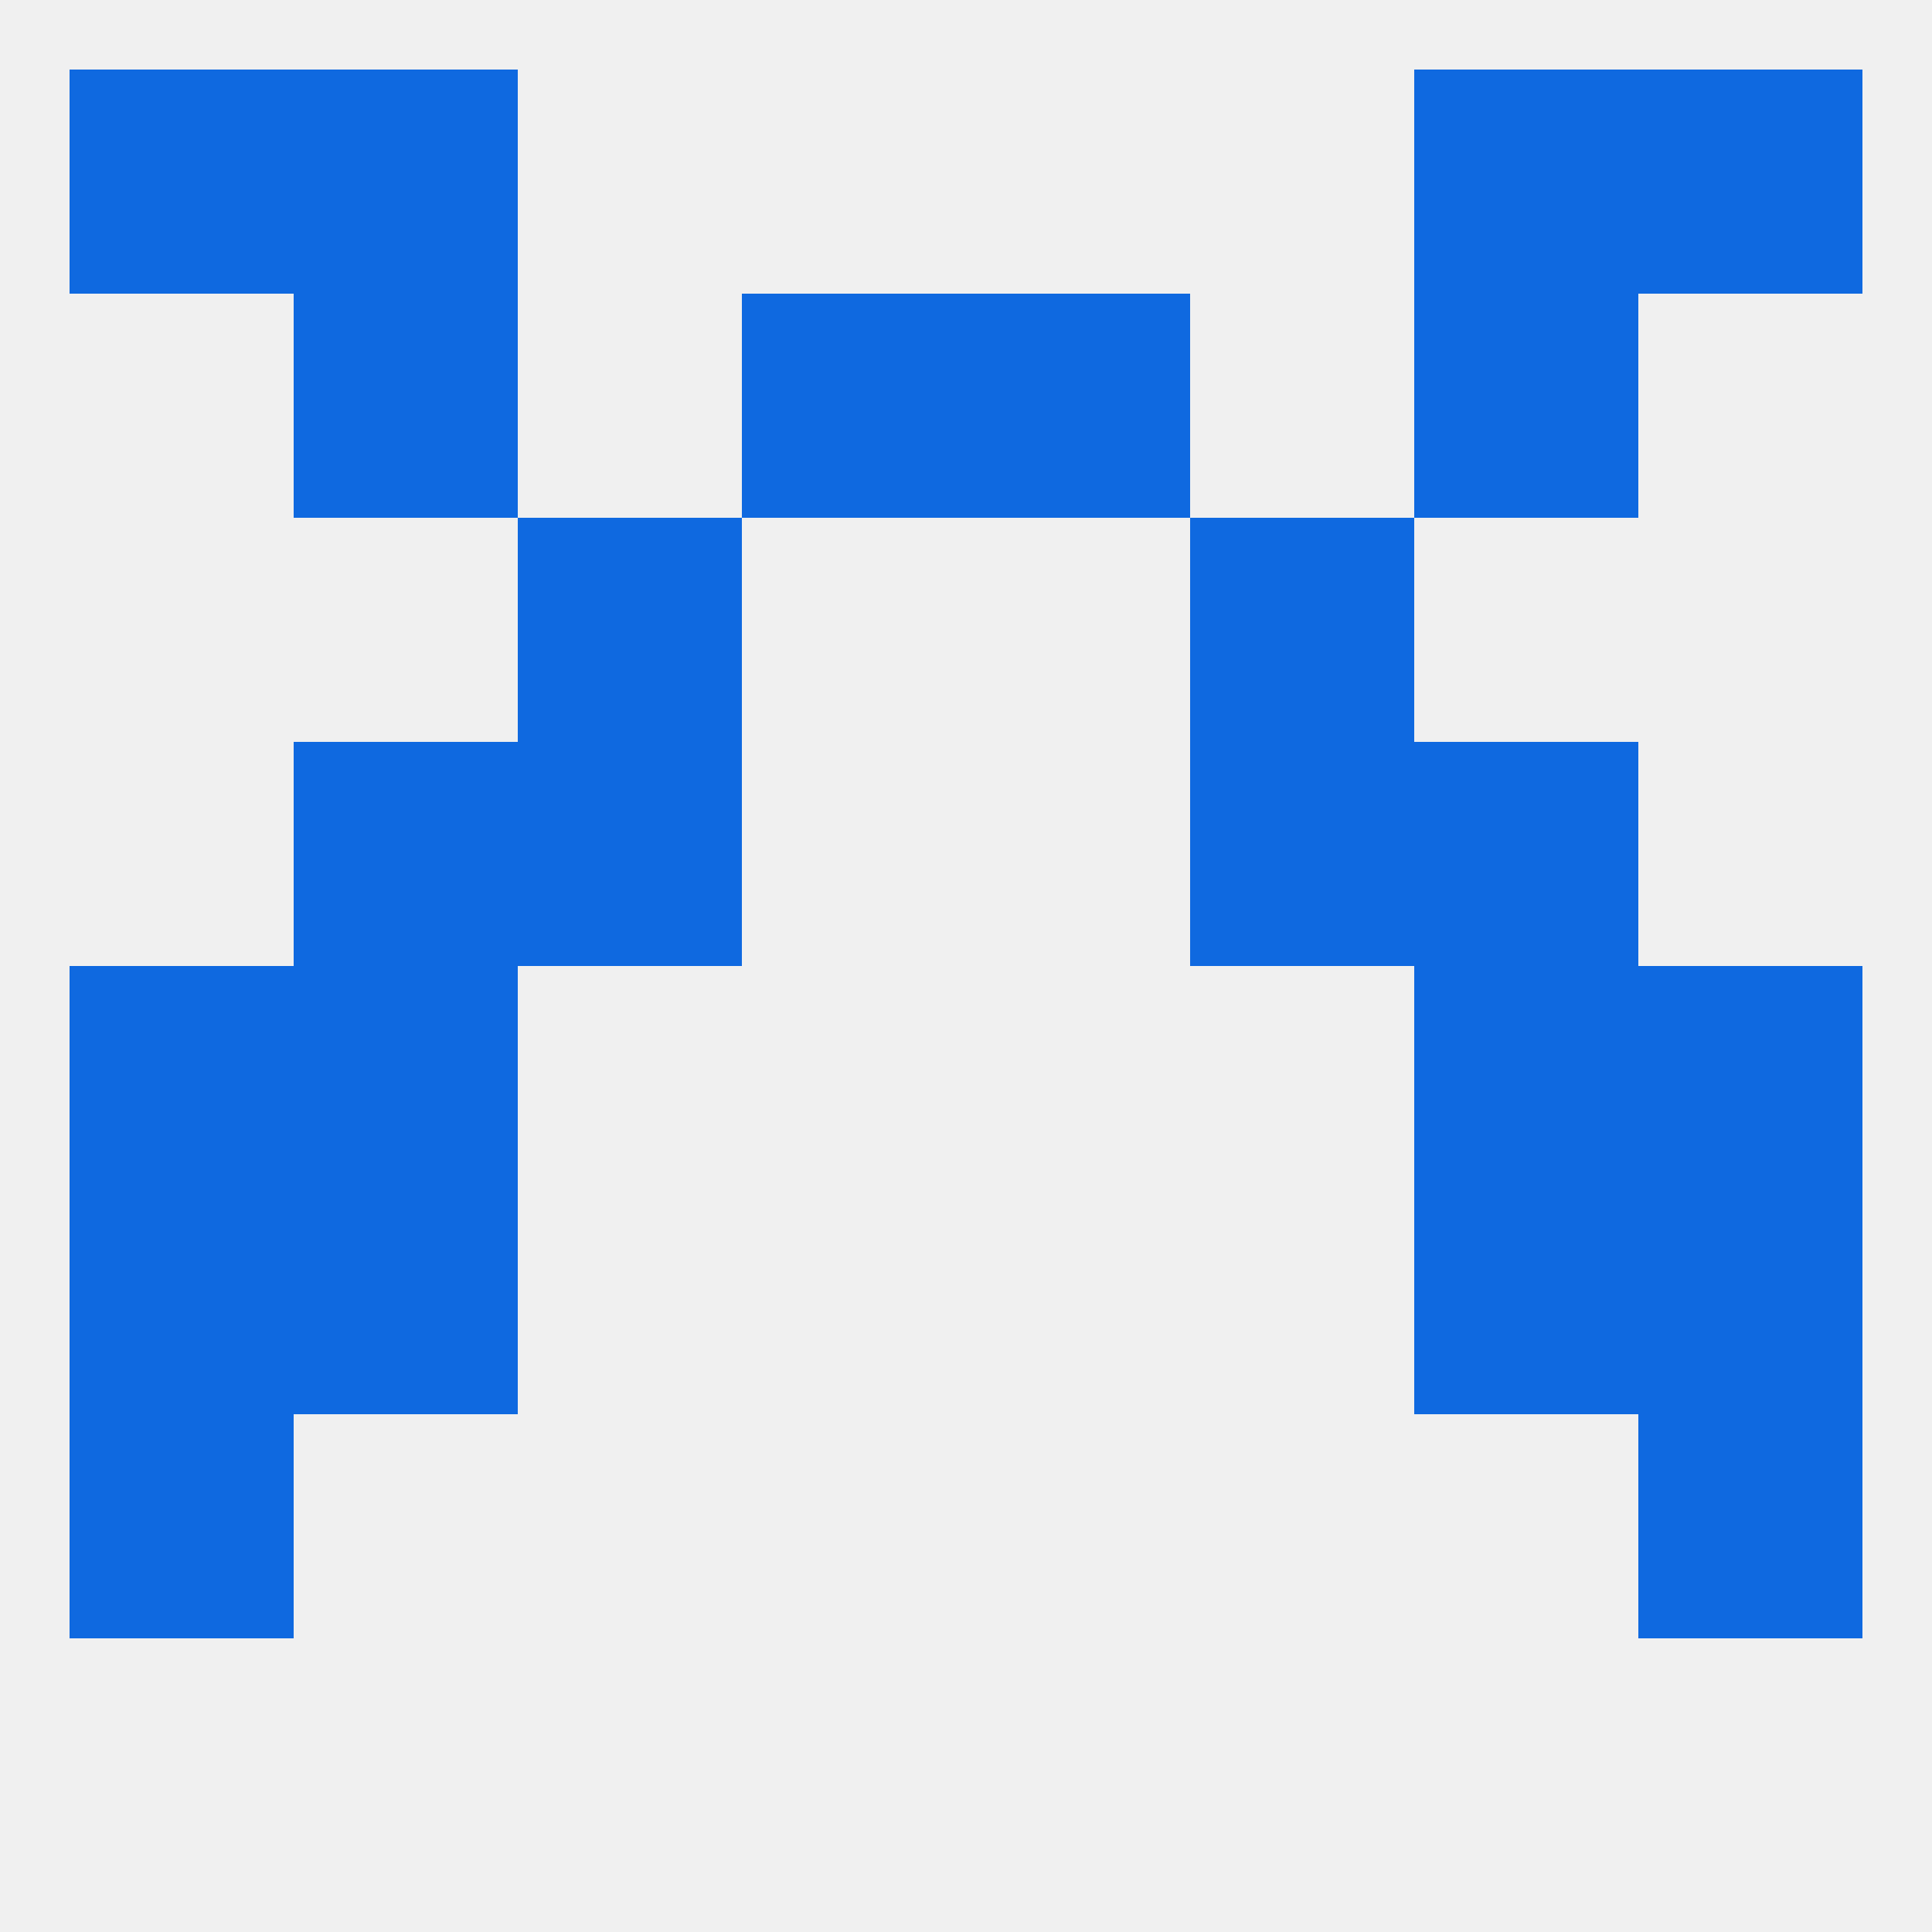 
<!--   <?xml version="1.0"?> -->
<svg version="1.1" baseprofile="full" xmlns="http://www.w3.org/2000/svg" xmlns:xlink="http://www.w3.org/1999/xlink" xmlns:ev="http://www.w3.org/2001/xml-events" width="250" height="250" viewBox="0 0 250 250" >
	<rect width="100%" height="100%" fill="rgba(240,240,240,255)"/>

	<rect x="9" y="125" width="29" height="29" fill="rgba(15,105,224,255)"/>
	<rect x="212" y="125" width="29" height="29" fill="rgba(15,105,224,255)"/>
	<rect x="38" y="125" width="29" height="29" fill="rgba(15,105,224,255)"/>
	<rect x="183" y="125" width="29" height="29" fill="rgba(15,105,224,255)"/>
	<rect x="38" y="96" width="29" height="29" fill="rgba(15,105,224,255)"/>
	<rect x="183" y="96" width="29" height="29" fill="rgba(15,105,224,255)"/>
	<rect x="67" y="96" width="29" height="29" fill="rgba(15,105,224,255)"/>
	<rect x="154" y="96" width="29" height="29" fill="rgba(15,105,224,255)"/>
	<rect x="183" y="154" width="29" height="29" fill="rgba(15,105,224,255)"/>
	<rect x="9" y="154" width="29" height="29" fill="rgba(15,105,224,255)"/>
	<rect x="212" y="154" width="29" height="29" fill="rgba(15,105,224,255)"/>
	<rect x="38" y="154" width="29" height="29" fill="rgba(15,105,224,255)"/>
	<rect x="9" y="183" width="29" height="29" fill="rgba(15,105,224,255)"/>
	<rect x="212" y="183" width="29" height="29" fill="rgba(15,105,224,255)"/>
	<rect x="38" y="9" width="29" height="29" fill="rgba(15,105,224,255)"/>
	<rect x="183" y="9" width="29" height="29" fill="rgba(15,105,224,255)"/>
	<rect x="9" y="9" width="29" height="29" fill="rgba(15,105,224,255)"/>
	<rect x="212" y="9" width="29" height="29" fill="rgba(15,105,224,255)"/>
	<rect x="96" y="38" width="29" height="29" fill="rgba(15,105,224,255)"/>
	<rect x="125" y="38" width="29" height="29" fill="rgba(15,105,224,255)"/>
	<rect x="38" y="38" width="29" height="29" fill="rgba(15,105,224,255)"/>
	<rect x="183" y="38" width="29" height="29" fill="rgba(15,105,224,255)"/>
	<rect x="67" y="67" width="29" height="29" fill="rgba(15,105,224,255)"/>
	<rect x="154" y="67" width="29" height="29" fill="rgba(15,105,224,255)"/>
</svg>